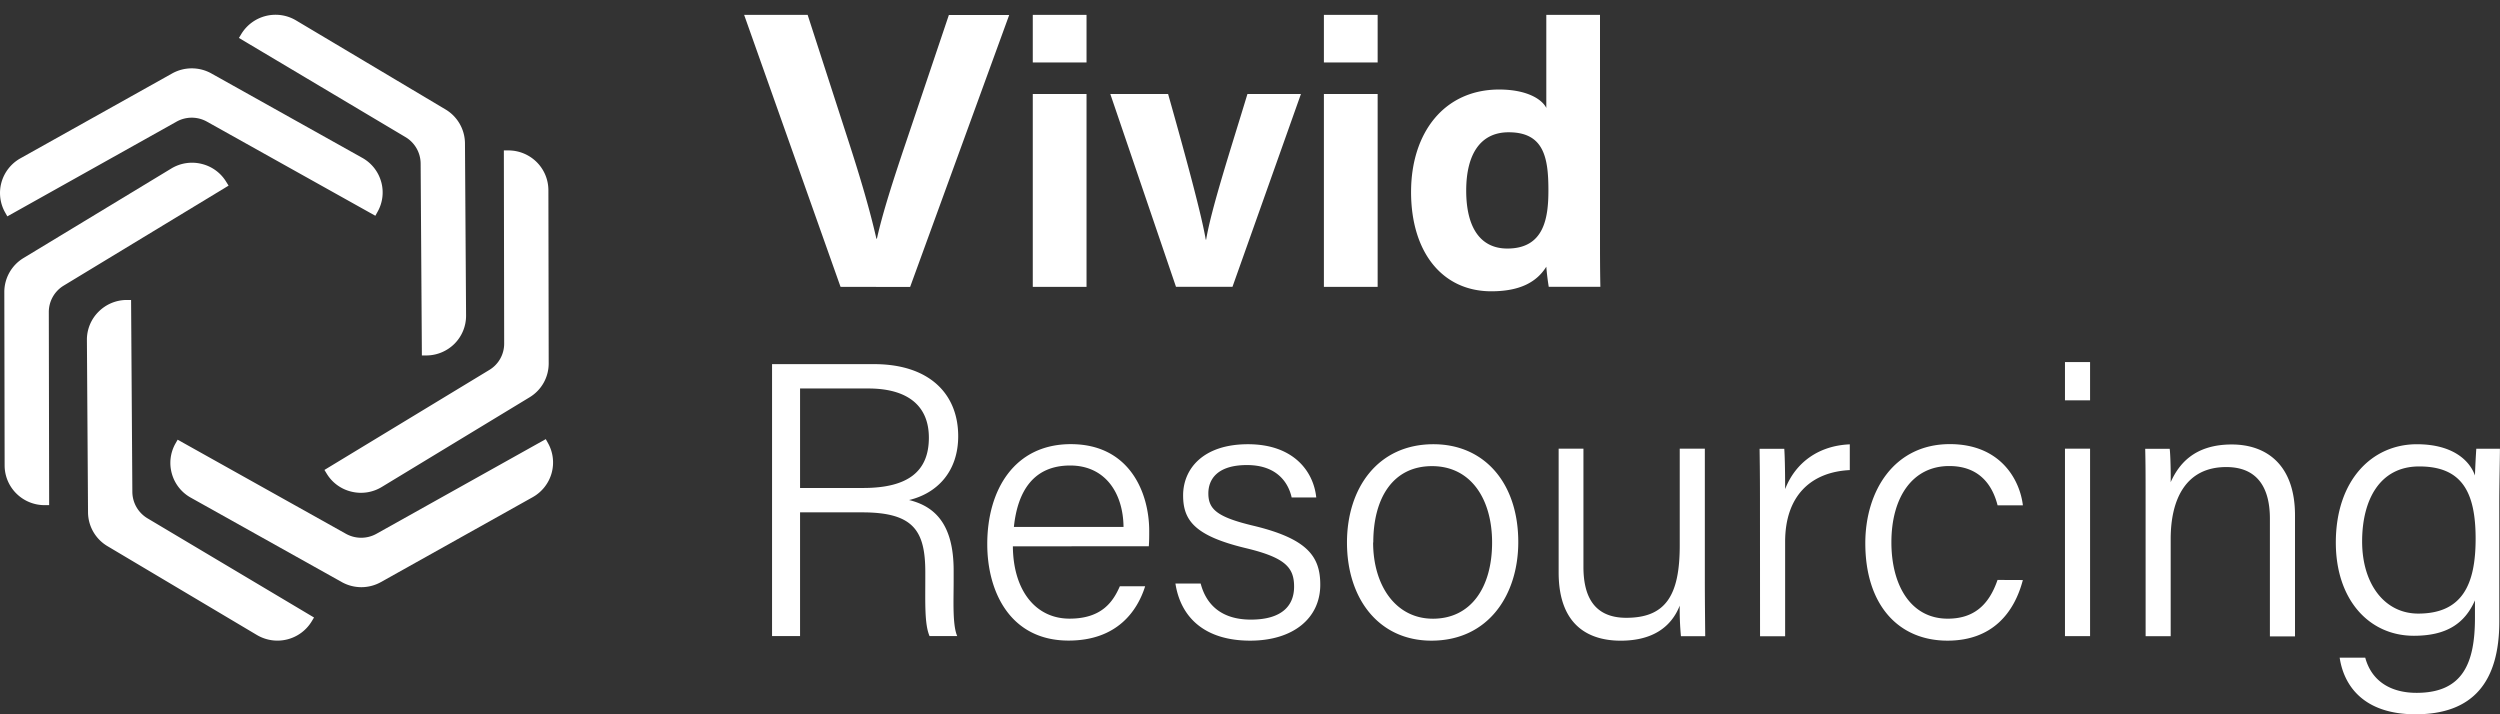 <svg xmlns="http://www.w3.org/2000/svg" fill="none" viewBox="0 0 168 48"><rect x="0" y="0" width="168" height="48" fill="#333333" stroke="none"/><path fill="#fff" d="M25.614 12.214a2.653 2.653 0 0 0-1.275-1.61L14.205 4.936a2.708 2.708 0 0 0-2.637 0L1.37 10.64A2.683 2.683 0 0 0 .1 12.25a2.658 2.658 0 0 0 .246 2.03l.147.26L11.86 8.177a2.091 2.091 0 0 1 2.05 0L25.224 14.5l.144-.26a2.64 2.64 0 0 0 .247-2.026Z"></path><path fill="#fff" d="M30.545 23.097a2.66 2.66 0 0 0 .775-1.901l-.074-11.568a2.672 2.672 0 0 0-1.309-2.275l-10.04-5.98a2.693 2.693 0 0 0-3.687.922l-.155.254L27.25 9.214a2.081 2.081 0 0 1 1.017 1.77l.083 12.903h.298a2.69 2.69 0 0 0 1.897-.79ZM13.538 11.01a2.688 2.688 0 0 0-2.031.317l-9.941 6.021A2.671 2.671 0 0 0 .29 19.64l.021 11.638a2.66 2.66 0 0 0 .79 1.888 2.689 2.689 0 0 0 1.902.78h.3L3.28 20.972a2.075 2.075 0 0 1 1.003-1.78l11.078-6.718-.158-.253a2.66 2.66 0 0 0-1.665-1.21ZM11.551 31.837a2.654 2.654 0 0 0 1.275 1.608l10.139 5.669a2.696 2.696 0 0 0 2.636 0l10.198-5.705a2.677 2.677 0 0 0 1.268-1.61 2.662 2.662 0 0 0-.246-2.03l-.145-.26-11.379 6.362a2.106 2.106 0 0 1-2.05 0l-11.309-6.324-.147.258a2.646 2.646 0 0 0-.24 2.032Z"></path><path fill="#fff" d="M6.616 20.955a2.649 2.649 0 0 0-.776 1.901l.075 11.565A2.663 2.663 0 0 0 7.22 36.7l10.041 5.97a2.703 2.703 0 0 0 2.035.3 2.688 2.688 0 0 0 1.653-1.219l.153-.255L9.91 34.83a2.085 2.085 0 0 1-1.016-1.772l-.085-12.9h-.297a2.684 2.684 0 0 0-1.895.796ZM23.62 33.04a2.685 2.685 0 0 0 2.034-.315l9.93-6.024a2.652 2.652 0 0 0 1.288-2.286l-.02-11.639a2.67 2.67 0 0 0-.791-1.888 2.7 2.7 0 0 0-1.902-.78h-.3l.021 12.974a2.056 2.056 0 0 1-1 1.78L21.802 31.58l.155.253a2.655 2.655 0 0 0 1.664 1.207ZM56.484 19.275 50.006 1h4.268l2.734 8.451c.829 2.552 1.462 4.72 1.885 6.587h.036c.376-1.704 1.094-3.938 1.97-6.528l2.865-8.502h4.054L61.16 19.284l-4.676-.009ZM69.403 1h3.612v3.199h-3.612V1Zm0 5.316h3.612v12.96h-3.612V6.315ZM78.496 6.315c1.241 4.39 2.273 8.23 2.53 9.789h.026c.365-2.138 1.642-6.047 2.777-9.789h3.595l-4.602 12.96h-3.795l-4.415-12.96h3.884ZM88.966 1h3.612v3.199h-3.612V1Zm0 5.316h3.612v12.96h-3.612V6.315ZM107.52 1v14.715c0 1.18 0 2.375.025 3.56h-3.469a16.044 16.044 0 0 1-.164-1.352c-.637 1.02-1.75 1.652-3.698 1.652-3.296 0-5.39-2.63-5.39-6.672 0-3.989 2.228-6.887 5.917-6.887 1.875 0 2.883.657 3.171 1.238V1h3.608Zm-8.991 11.808c0 2.535.99 3.894 2.762 3.894 2.481 0 2.762-2.058 2.762-3.92 0-2.216-.315-3.893-2.673-3.893-1.895 0-2.851 1.473-2.851 3.92ZM53.764 34.43v8.315h-1.882V24.47h6.856c3.692 0 5.653 1.98 5.653 4.843 0 2.347-1.383 3.828-3.301 4.289 1.714.422 2.995 1.6 2.995 4.736v.74c0 1.267-.085 2.934.24 3.665h-1.86c-.339-.784-.285-2.229-.285-3.864v-.435c0-2.82-.825-4.014-4.25-4.014h-4.166Zm0-1.638h4.239c3.04 0 4.417-1.132 4.417-3.38 0-2.113-1.381-3.306-4.077-3.306h-4.579v6.686ZM68.065 36.714c.02 2.936 1.506 4.859 3.811 4.859 2.21 0 2.947-1.194 3.378-2.176h1.7c-.516 1.64-1.868 3.65-5.146 3.65-3.911 0-5.464-3.264-5.464-6.483 0-3.67 1.844-6.717 5.613-6.717 3.986 0 5.27 3.31 5.27 5.825 0 .366 0 .704-.027 1.037l-9.135.005Zm7.436-1.302c-.024-2.303-1.248-4.13-3.585-4.13-2.436 0-3.53 1.69-3.783 4.13H75.5ZM80.685 39.215c.399 1.52 1.502 2.423 3.373 2.423 2.074 0 2.905-.925 2.905-2.216 0-1.29-.597-1.952-3.242-2.586-3.432-.824-4.216-1.861-4.216-3.547 0-1.76 1.318-3.437 4.36-3.437 3.043 0 4.402 1.804 4.587 3.576h-1.653c-.212-.946-.945-2.176-3.004-2.176-2.01 0-2.594.976-2.594 1.902 0 1.056.567 1.586 2.991 2.167 3.695.88 4.53 2.092 4.53 3.974 0 2.253-1.823 3.757-4.71 3.757-3.068 0-4.674-1.576-5.023-3.837h1.696ZM102.028 36.426c0 3.56-2.016 6.626-5.836 6.626-3.516 0-5.675-2.795-5.675-6.592 0-3.657 2.07-6.608 5.809-6.608 3.437 0 5.702 2.62 5.702 6.574Zm-9.754.026c0 2.89 1.515 5.125 4.016 5.125 2.549 0 3.979-2.091 3.979-5.121 0-2.911-1.417-5.132-4.037-5.132-2.645 0-3.947 2.172-3.947 5.128h-.01ZM114.565 39.078c0 1.23.021 3.074.026 3.674h-1.632a19.025 19.025 0 0 1-.081-2.054c-.571 1.445-1.831 2.356-3.969 2.356-1.965 0-4.168-.866-4.168-4.585v-8.318h1.666v7.94c0 1.756.554 3.425 2.878 3.425 2.605 0 3.593-1.45 3.593-4.845v-6.52h1.687v8.927ZM118.27 33.585c0-1.955-.021-2.9-.025-3.425h1.659c.028.38.057 1.267.057 2.708.702-1.806 2.274-2.924 4.345-3.008v1.73c-2.619.131-4.345 1.733-4.345 4.815v6.353h-1.686l-.005-9.173ZM135.936 38.979c-.576 2.195-2.048 4.073-5.063 4.073-3.312 0-5.524-2.413-5.524-6.55 0-3.5 1.932-6.657 5.681-6.657 3.417 0 4.708 2.413 4.908 4.114h-1.7c-.348-1.38-1.24-2.641-3.248-2.641-2.481 0-3.888 2.113-3.888 5.123 0 2.939 1.332 5.134 3.784 5.134 1.727 0 2.762-.89 3.348-2.603l1.702.007ZM138.766 24.331h1.687v2.57h-1.687v-2.57Zm0 5.82h1.687V42.75h-1.687V30.152ZM144.184 33.327c0-1.103 0-2.182-.026-3.169h1.645c.055.389.082 1.885.065 2.246.536-1.192 1.57-2.535 4.107-2.535 2.31 0 4.249 1.343 4.249 4.764v8.134h-1.687v-7.914c0-2.088-.849-3.467-2.932-3.467-2.73 0-3.735 2.182-3.735 4.83v6.536h-1.684l-.002-9.425ZM167.953 41.767c0 4.033-1.744 6.233-5.628 6.233-3.544 0-4.827-1.976-5.099-3.803h1.719c.425 1.576 1.712 2.362 3.448 2.362 3.102 0 3.924-1.98 3.924-5.043v-1.17c-.68 1.535-1.884 2.378-4.106 2.378-3.036 0-5.244-2.455-5.244-6.262 0-4.179 2.42-6.609 5.443-6.609 2.509 0 3.584 1.173 3.907 2.103a57.12 57.12 0 0 1 .09-1.802h1.589c0 .578-.045 2.436-.045 3.646l.002 7.967Zm-9.218-5.379c0 2.844 1.502 4.845 3.769 4.845 2.974 0 3.858-1.97 3.858-5.029 0-3.099-.895-4.859-3.782-4.859-2.653-.008-3.845 2.24-3.845 5.043Z"></path></svg>